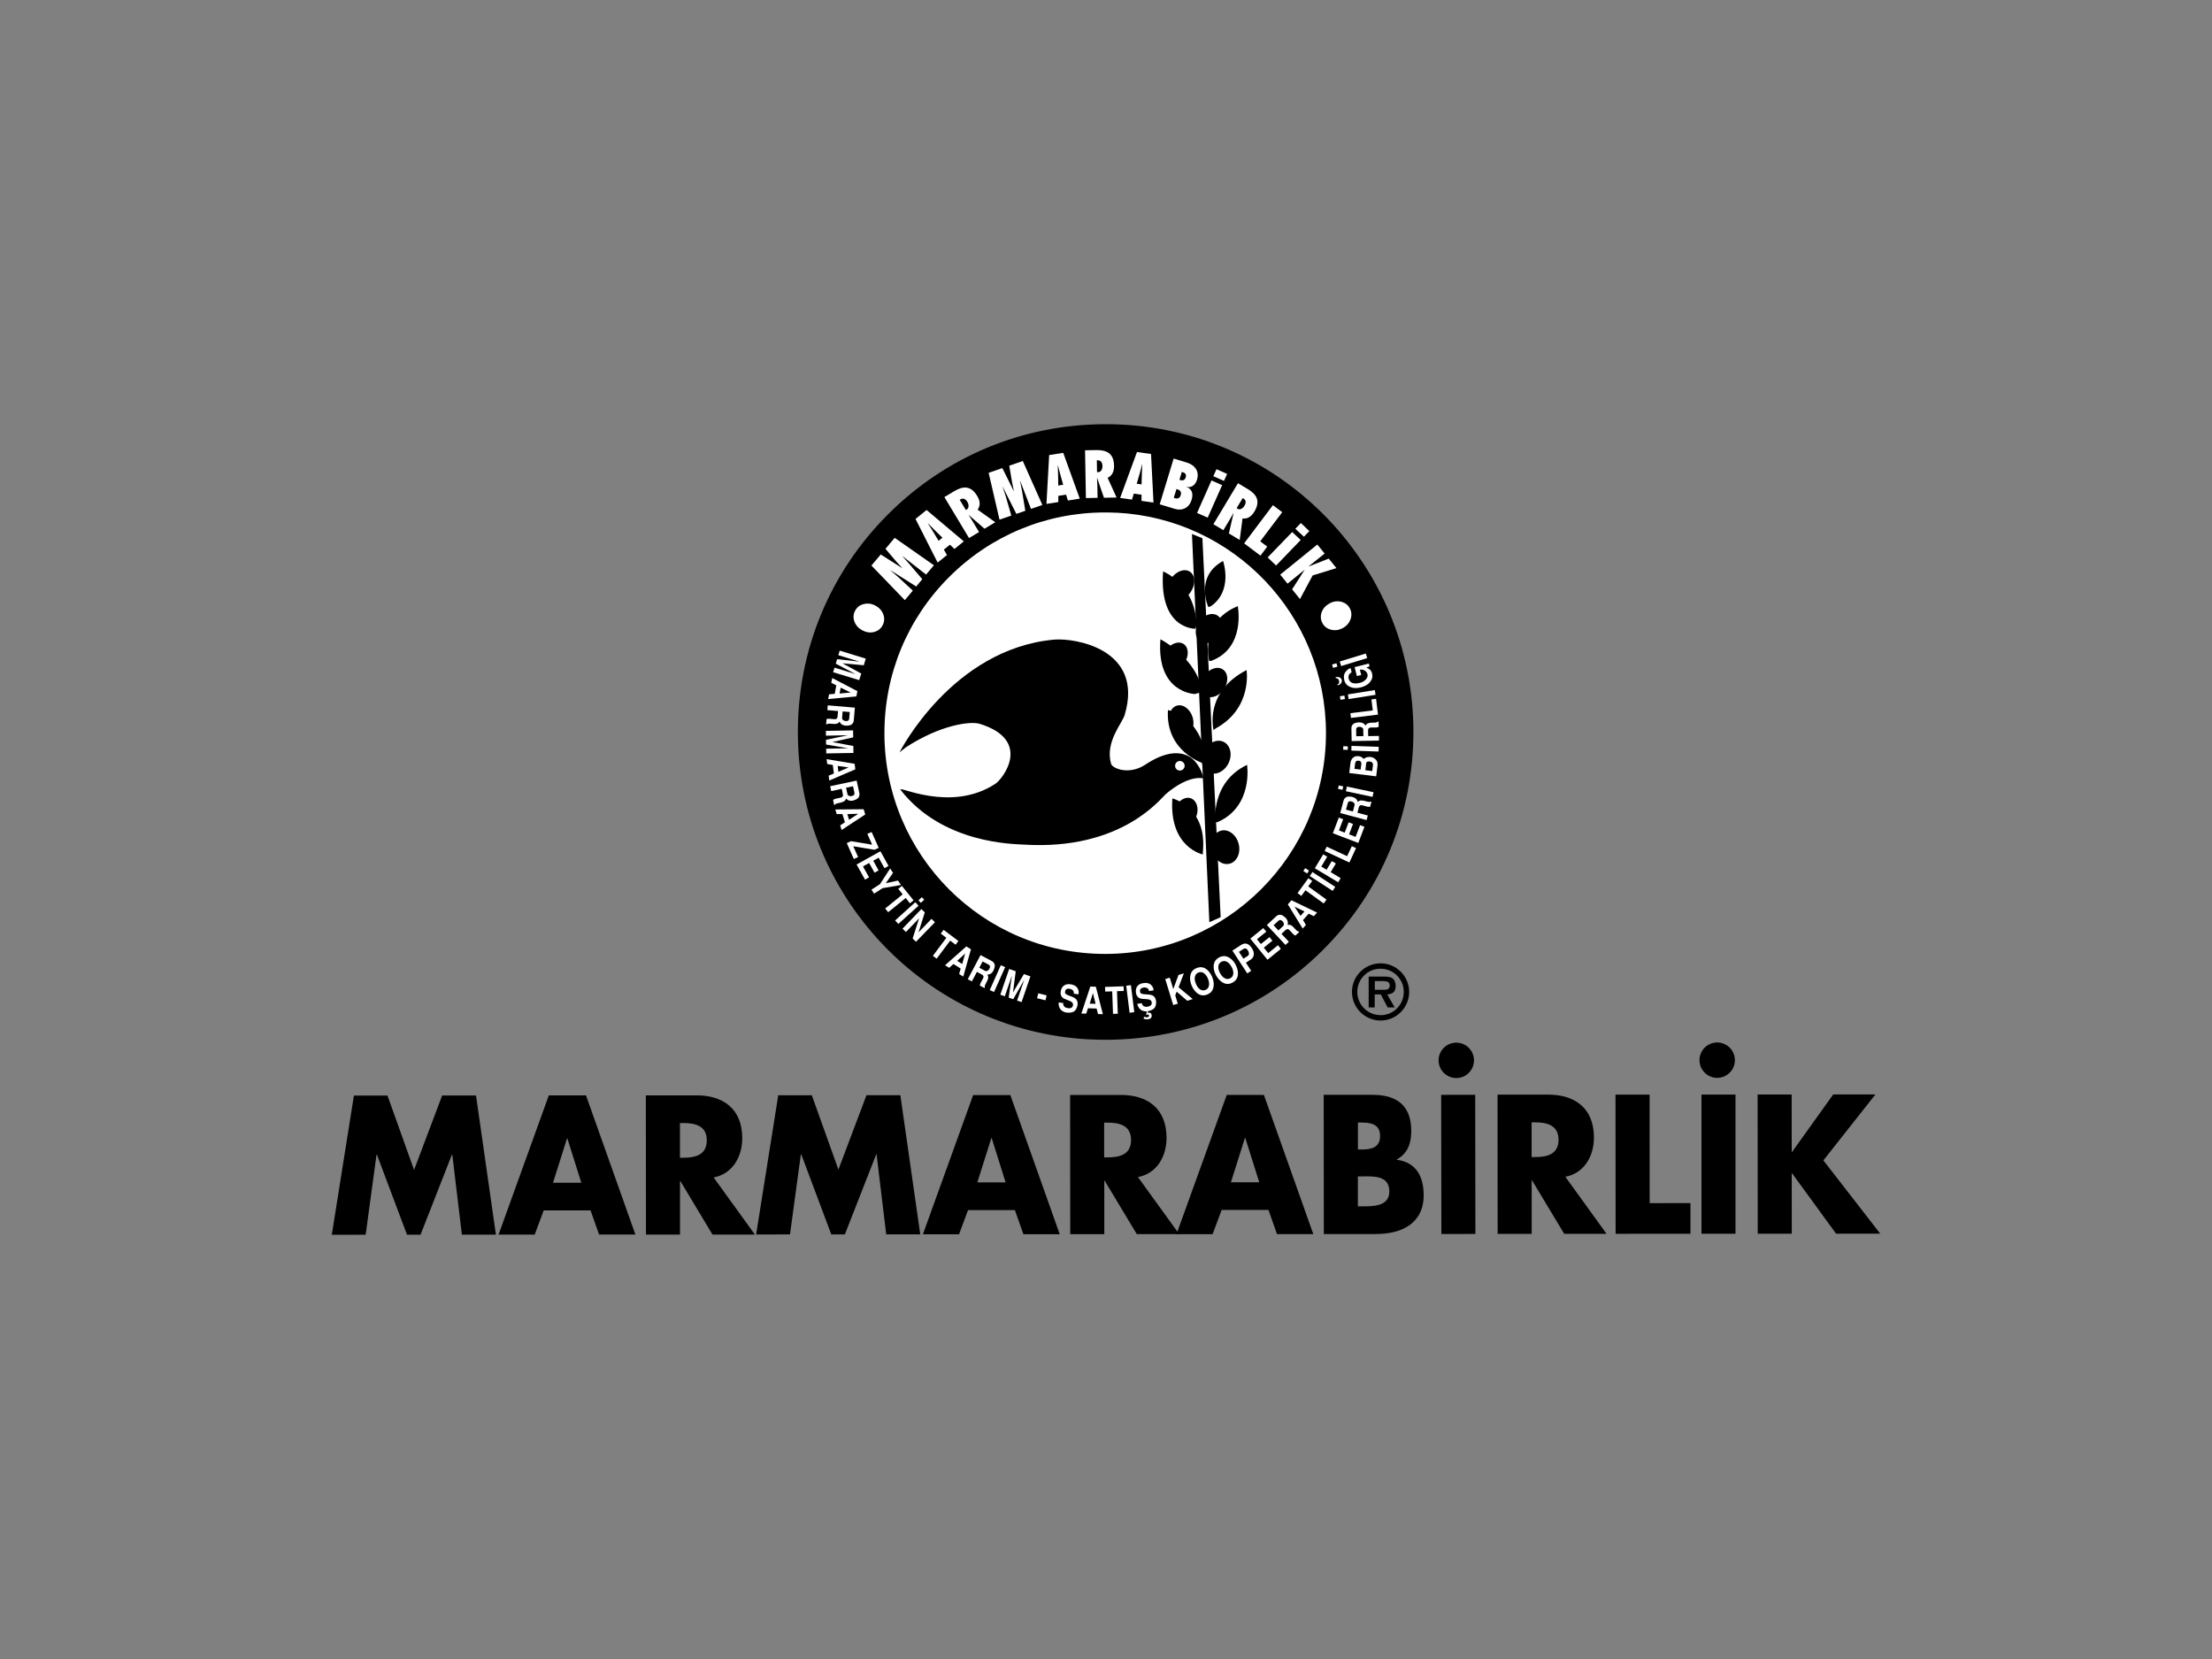 <?xml version="1.0" encoding="UTF-8"?>
<svg id="Layer_1" data-name="Layer 1" xmlns="http://www.w3.org/2000/svg" viewBox="0 0 360 270">
  <rect x="0" y="0" width="360" height="270" fill="#808080" stroke="none"/>
  <defs>
    <style>
      .cls-1, .cls-2 {
        fill: #fff;
      }

      .cls-2, .cls-3 {
        fill-rule: evenodd;
      }
    </style>
  </defs>
  <g>
    <g>
      <polygon class="cls-3" points="54 200.96 59.51 200.95 61.28 187.92 61.34 187.91 66.24 200.95 68.44 200.95 73.55 187.91 73.61 187.9 75.17 200.94 80.71 200.94 77.47 178.29 71.96 178.29 67.39 190.4 63.06 178.3 57.6 178.3 54 200.96"/>
      <path class="cls-3" d="m96.11,196.99l1.39,3.93h5.91s-8.04-22.65-8.04-22.65h-6.05s-8.18,22.66-8.18,22.66h5.88s1.47-3.94,1.47-3.94h7.63Zm-1.5-4.5h-4.61s2.28-7.21,2.28-7.21h.06s2.27,7.21,2.27,7.21Z"/>
      <path class="cls-3" d="m116.14,191.63c3.02-.57,4.66-3.28,4.66-6.4,0-4.84-3.2-6.97-7.41-6.96h-8.28s.02,22.66.02,22.66h5.54s0-8.71,0-8.71h.06s5.23,8.71,5.23,8.71h6.9s-6.71-9.29-6.71-9.29Zm-5.49-8.86h.54c1.81,0,3.84.36,3.84,2.82,0,2.47-2.03,2.83-3.84,2.83h-.53s0-5.65,0-5.65Z"/>
      <polygon class="cls-3" points="123.06 200.91 128.57 200.9 130.34 187.86 130.4 187.86 135.29 200.9 137.5 200.9 142.61 187.85 142.66 187.85 144.23 200.89 149.77 200.89 146.53 178.24 141.02 178.24 136.45 190.35 132.12 178.25 126.66 178.25 123.06 200.91"/>
      <path class="cls-3" d="m165.17,196.94l1.39,3.93h5.91s-8.04-22.65-8.04-22.65h-6.05s-8.18,22.66-8.18,22.66h5.88s1.47-3.94,1.47-3.94h7.63Zm-1.5-4.51h-4.61s2.28-7.21,2.28-7.21h.06s2.26,7.21,2.26,7.21Z"/>
      <path class="cls-3" d="m185.19,191.57c3.03-.57,4.66-3.27,4.66-6.4,0-4.84-3.2-6.97-7.41-6.97h-8.28s.02,22.66.02,22.66h5.54s0-8.72,0-8.72h.05s5.24,8.71,5.24,8.71h6.9s-6.71-9.28-6.71-9.28Zm-5.49-8.86h.54c1.81,0,3.84.36,3.84,2.83,0,2.46-2.03,2.83-3.84,2.82h-.54s0-5.65,0-5.65Z"/>
      <path class="cls-3" d="m206.44,196.91l1.39,3.94h5.91s-8.04-22.65-8.04-22.65h-6.05s-8.18,22.66-8.18,22.66h5.88s1.47-3.94,1.47-3.94h7.63Zm-1.5-4.5h-4.61s2.28-7.21,2.28-7.21h.06s2.27,7.21,2.27,7.21Z"/>
      <path class="cls-3" d="m223.99,200.83c3.9,0,7.71-1.56,7.71-6.31,0-3.16-1.3-5.35-4.36-5.77v-.06c1.72-.93,2.35-2.59,2.34-4.63,0-4.32-2.55-5.88-6.33-5.88h-7.92s.02,22.66.02,22.66h8.54Zm-3-9.37h.57c1.81,0,4.55-.27,4.55,2.46,0,2.49-2.77,2.4-4.41,2.41h-.71s0-4.87,0-4.87Zm0-8.77h.4c1.5,0,3.22.12,3.22,2.19,0,1.93-1.52,2.2-2.99,2.2h-.62s0-4.39,0-4.39Z"/>
      <rect x="234.57" y="178.17" width="5.54" height="22.65" transform="translate(-.27 .34) rotate(-.08)"/>
      <path class="cls-3" d="m254.75,191.52c3.02-.57,4.66-3.27,4.66-6.4,0-4.84-3.2-6.97-7.41-6.97h-8.28s.02,22.66.02,22.66h5.54s0-8.72,0-8.72h.05s5.24,8.71,5.24,8.71h6.89s-6.7-9.28-6.7-9.28Zm-5.49-8.86h.54c1.81,0,3.84.36,3.85,2.83,0,2.46-2.03,2.83-3.84,2.82h-.54s0-5.65,0-5.65Z"/>
      <polygon class="cls-3" points="268.47 178.15 262.92 178.15 262.94 200.8 275.12 200.79 275.12 195.8 268.48 195.81 268.47 178.15"/>
      <rect x="276.91" y="178.14" width="5.54" height="22.65"/>
      <polygon class="cls-3" points="291.66 187.47 291.6 187.47 291.59 178.13 286.05 178.13 286.07 200.78 291.61 200.78 291.6 190.95 291.66 190.96 298.82 200.78 306 200.77 296.75 188.85 305.22 178.12 298.35 178.12 291.66 187.47"/>
    </g>
    <path class="cls-3" d="m234.13,172.57c0-1.59,1.29-2.88,2.88-2.88,1.59,0,2.88,1.29,2.88,2.88,0,1.59-1.29,2.88-2.88,2.88-1.59,0-2.88-1.29-2.88-2.88Z"/>
    <path class="cls-3" d="m276.59,172.54c0-1.59,1.29-2.88,2.88-2.88,1.59,0,2.88,1.29,2.88,2.88,0,1.59-1.29,2.88-2.88,2.88-1.59,0-2.88-1.29-2.88-2.88Z"/>
  </g>
  <path class="cls-3" d="m224.69,166.09c2.56,0,4.65-2.09,4.65-4.66,0-2.56-2.1-4.65-4.65-4.65-2.58,0-4.66,2.1-4.66,4.65,0,2.57,2.09,4.66,4.67,4.66Zm0-.88c-2.11,0-3.79-1.68-3.79-3.78,0-2.09,1.68-3.78,3.78-3.77,2.09,0,3.78,1.67,3.78,3.77,0,2.1-1.68,3.79-3.77,3.79Zm1.09-3.37c.89-.06,1.36-.44,1.36-1.36,0-.53-.14-1.01-.59-1.31-.38-.22-.94-.23-1.36-.23h-2.44s0,5.02,0,5.02h.98s0-2.12,0-2.12h.99s1.12,2.12,1.12,2.12h1.15s-1.22-2.12-1.22-2.12Zm-2.03-.75v-1.42s1.22,0,1.22,0c.49,0,1.2,0,1.21.67,0,.63-.39.76-.95.75h-1.47Z"/>
  <g>
    <g>
      <path class="cls-3" d="m130.57,119.17c-.02-27.26,22.07-49.38,49.33-49.4,27.27-.02,49.38,22.07,49.4,49.33.02,27.26-22.07,49.38-49.33,49.4-27.27.02-49.38-22.07-49.4-49.33Z"/>
      <path d="m177.31,169.16c-26.6-1.37-47.44-23.33-47.46-49.99-.01-13.38,5.19-25.96,14.64-35.43,9.45-9.47,22.03-14.69,35.41-14.7,27.82-.07,50.11,22.51,50.13,50.05,0,13.38-5.19,25.96-14.64,35.43-9.45,9.47-22.03,14.69-35.41,14.7-.89,0-1.78-.02-2.67-.07Zm5.18-98.6c-.86-.04-1.72-.06-2.59-.07-12.99.01-25.2,5.08-34.38,14.28-9.18,9.2-14.23,21.41-14.22,34.4.02,26.75,21.67,48.6,48.68,48.61,12.99-.01,25.2-5.08,34.38-14.28,9.18-9.19,14.23-21.41,14.22-34.4-.02-25.89-20.26-47.21-46.09-48.54Z"/>
    </g>
    <g>
      <path class="cls-2" d="m143.46,119.35c-.02-20.11,16.27-36.42,36.38-36.44,20.11-.02,36.42,16.27,36.44,36.38.01,20.11-16.27,36.42-36.38,36.44-20.11.01-36.43-16.27-36.44-36.38Z"/>
      <path d="m177.94,156.17c-19.59-1.01-34.95-17.19-34.97-36.82,0-9.85,3.82-19.12,10.79-26.09,6.96-6.97,16.22-10.82,26.08-10.82,20.49-.07,36.91,16.58,36.93,36.86.01,20.34-16.52,36.91-36.87,36.92-.66,0-1.31-.01-1.96-.05Zm3.82-72.72c-.64-.03-1.27-.05-1.92-.05-9.6,0-18.62,3.75-25.4,10.54-6.78,6.79-10.51,15.81-10.5,25.41.01,19.75,15.98,35.92,35.96,35.9,19.81-.02,35.91-16.15,35.9-35.96-.01-19.11-14.97-34.86-34.04-35.85Z"/>
    </g>
    <path class="cls-3" d="m191.24,124.63c0,.43.35.78.78.78.43,0,.78-.35.78-.78,0-.43-.35-.77-.78-.78-.43,0-.78.35-.77.77Zm-44.83-2.21s8.5-16.78,25.11-18.32c3.39-.31,14.72,1.52,11.52,12.26-.41,1.37-3.21,4.39-2.22,7.93.22.79,2.83,1.83,5.38.28.76-.47,4.81-3.4,7.78-1.14.56.43,1.6,1.69,1.88,3.25,0,0-2.3-.71-6.12,2.55-.82.7-7.21,9.2-23.06,8.23-1.69-.1-13.3-.13-20.1-8.9-.7-.9,8.07,3.82,15.42-1,1.19-.77,6.08-7.08-2.55-9.76-1.49-.46-6.37.14-12.03,3.83l-1.01.8Z"/>
    <path class="cls-3" d="m196.65,98.8s-2.27-4.95,2.4-7.5c0,0,1.7,4.81-1.98,7.36l-.42.14Z"/>
    <path class="cls-3" d="m196.79,107.57s-1.63-6.37,4.66-8.92c0,0,1.35,6.86-4.38,8.92h-.28Z"/>
    <path class="cls-3" d="m197.51,118.82s-1.63-6.15,5.37-9.77c0,0,.99,6.23-5.02,9.49l-.35.28Z"/>
    <path class="cls-3" d="m197.8,133.75s-.79-6.44,5.16-9.27c0,0,1.07,6.79-4.87,9.35l-.28-.07Z"/>
    <path class="cls-3" d="m195.76,139.06s-5.52-1.12-4.96-9.12c0,0,5.73,1.41,4.96,8.77v.35Z"/>
    <path class="cls-3" d="m195.75,124.2s-6.09-1.91-5.67-8.63c0,0,4.46.7,5.88,6.22l.36,2.4h-.57Z"/>
    <path class="cls-3" d="m194.46,112.95s-6.3-.14-5.6-8.91c0,0,6.02,3.11,6.8,8.56l-1.2.36Z"/>
    <path class="cls-3" d="m194.6,102.33s-6.01.22-5.31-9.33c0,0,5.1,1.98,5.45,8.49l-.14.84Z"/>
    <polygon class="cls-3" points="193.99 86.91 195.69 87.59 198.66 149.27 196.82 150.09 193.99 86.91"/>
    <path class="cls-3" d="m190.57,94.19c.83-1.23,2.21-1.74,3.1-1.14.88.6.93,2.08.11,3.31-.82,1.23-2.21,1.74-3.1,1.14-.89-.6-.93-2.08-.11-3.31Z"/>
    <path class="cls-3" d="m195.13,101.2c.78-1.16,2.15-1.61,3.05-1,.9.6,1,2.05.21,3.21-.78,1.16-2.15,1.61-3.05,1-.9-.61-.99-2.04-.21-3.21Z"/>
    <path class="cls-3" d="m189.76,105.86c.76-1.14,2.06-1.61,2.89-1.04.83.56.88,1.94.12,3.08-.77,1.13-2.06,1.6-2.89,1.04-.83-.56-.88-1.94-.12-3.08Z"/>
    <path class="cls-3" d="m195.99,110c.79-1.18,2.15-1.64,3.03-1.05.89.6.96,2.04.17,3.21-.79,1.17-2.15,1.64-3.03,1.04-.88-.6-.96-2.04-.17-3.21Z"/>
    <path class="cls-3" d="m190.4,117.84c-.39-1.36.12-2.7,1.14-3,1.02-.3,2.17.57,2.57,1.93.39,1.36-.12,2.7-1.14,3-1.02.29-2.17-.57-2.57-1.93Z"/>
    <path class="cls-3" d="m195.94,122.25c.67-1.38,2.11-2.05,3.21-1.51,1.11.54,1.46,2.1.79,3.47-.67,1.38-2.11,2.05-3.22,1.52-1.11-.54-1.46-2.1-.79-3.47Z"/>
    <path class="cls-3" d="m197.26,138.41c-.37-1.49.29-2.93,1.49-3.23,1.19-.29,2.46.67,2.84,2.16.38,1.48-.29,2.93-1.48,3.23-1.2.3-2.47-.66-2.84-2.15Z"/>
    <path class="cls-3" d="m191.26,131.58c.46-1.27,1.6-2,2.55-1.66.96.35,1.36,1.66.9,2.92-.46,1.26-1.6,2-2.55,1.65-.95-.35-1.36-1.65-.9-2.91Z"/>
    <path class="cls-2" d="m191.18,141.59c.51-1.4,1.81-2.21,2.91-1.81,1.1.4,1.58,1.86,1.07,3.26-.5,1.4-1.81,2.21-2.91,1.81-1.1-.4-1.58-1.86-1.07-3.26Z"/>
    <g>
      <polygon class="cls-2" points="136.02 108.01 136.24 107.28 139.87 107.68 136.44 106.63 136.66 105.89 140.9 107.19 140.58 108.27 137.11 107.95 140.17 109.62 139.83 110.69 135.59 109.4 135.82 108.66 139.25 109.71 136.02 108.01"/>
      <path class="cls-2" d="m139.38,113.34l-4.6.43.15-.77.92-.08.26-1.37-.82-.43.15-.77,4.1,2.13-.17.87Zm-.96-.64l-1.6-.78-.18.95,1.79-.16Z"/>
      <path class="cls-2" d="m134.71,114.79l4.42.38-.18,2.09c-.02.21-.09.38-.22.52-.13.16-.32.25-.55.28-.23.04-.41.05-.55.04-.32-.03-.58-.13-.76-.31-.08-.08-.16-.19-.25-.34l-.21.23c-.13.1-.36.15-.68.14-.24-.02-.49-.03-.74-.05-.17,0-.3.03-.38.11l-.16-.02.07-.82c.15-.06.29-.08.42-.07l.89.08c.3.02.46-.12.48-.42l.08-.91-1.74-.15.07-.77Zm3.59,1.09l-1.16-.1-.09,1.05c-.01.14.05.26.18.37.13.1.28.15.44.15.33.03.51-.11.54-.43l.09-1.05Z"/>
      <polygon class="cls-2" points="134.44 121.17 134.43 120.4 138 119.66 134.42 119.73 134.41 118.95 138.84 118.87 138.86 120 135.47 120.77 138.88 121.41 138.9 122.54 134.47 122.62 134.46 121.85 138.05 121.78 134.44 121.17"/>
      <path class="cls-2" d="m139.2,125.21l-4.24,1.82-.1-.79.85-.36-.17-1.38-.91-.16-.1-.79,4.56.76.11.89Zm-1.11-.31l-1.76-.25.12.96,1.65-.71Z"/>
      <path class="cls-2" d="m135.08,127.96l4.34-.92.44,2.05c.04.2.02.39-.06.57-.08.18-.23.32-.44.43-.21.1-.38.16-.51.2-.32.07-.59.04-.82-.07-.1-.05-.21-.13-.33-.25l-.14.28c-.1.13-.3.24-.61.34-.24.05-.48.11-.72.16-.17.04-.28.11-.32.22l-.16.03-.17-.81c.13-.09.26-.16.39-.19l.87-.19c.29-.06.4-.24.34-.54l-.19-.89-1.71.37-.16-.76Zm3.76,0l-1.14.24.22,1.04c.03.13.12.23.27.29.15.06.31.07.47.01.32-.06.46-.25.39-.56l-.22-1.03Z"/>
      <path class="cls-2" d="m140.83,132.55l-3.86,2.53-.23-.75.77-.51-.41-1.33h-.93s-.23-.75-.23-.75l4.62-.04.26.86Zm-1.15-.11l-1.78.06.28.92,1.5-.98Z"/>
      <polygon class="cls-2" points="141.86 135.41 143.01 137.99 142.32 138.3 138.87 137.73 139.66 139.49 138.96 139.8 137.81 137.21 138.51 136.9 141.94 137.47 141.16 135.71 141.86 135.41"/>
      <polygon class="cls-2" points="143.29 138.54 144.61 140.93 143.95 141.3 143 139.59 142.12 140.08 142.99 141.66 142.33 142.03 141.45 140.45 140.45 141.01 141.44 142.79 140.78 143.16 139.41 140.7 143.29 138.54"/>
      <polygon class="cls-2" points="146.15 143.31 146.63 144.03 143.63 144.55 142.26 145.44 141.83 144.79 143.21 143.9 144.87 141.34 145.34 142.06 144.16 143.74 146.15 143.31"/>
      <polygon class="cls-2" points="146.78 144.18 148.68 146.53 148.09 147.01 147.4 146.15 144.55 148.46 144.06 147.86 146.91 145.55 146.19 144.66 146.78 144.18"/>
      <path class="cls-2" d="m149.49,147.41l-3.29,2.96-.52-.57,3.29-2.97.52.58Zm.54-1.39l.38.42-.55.5-.38-.42.55-.5Z"/>
      <polygon class="cls-2" points="149.95 147.95 150.51 148.49 149.49 151.74 151.6 149.54 152.16 150.09 149.08 153.27 148.53 152.74 149.58 149.46 147.44 151.68 146.88 151.14 149.95 147.95"/>
      <polygon class="cls-2" points="153.57 151.33 155.98 153.15 155.52 153.75 154.64 153.09 152.44 156.02 151.82 155.56 154.02 152.63 153.11 151.94 153.57 151.33"/>
      <path class="cls-2" d="m158.02,154.5l-1.25,4.44-.67-.42.25-.89-1.18-.74-.69.62-.67-.42,3.46-3.06.76.47Zm-.94.67l-1.3,1.21.82.51.48-1.73Z"/>
      <path class="cls-2" d="m157.51,159.36l2.07-3.92,1.85.98c.18.1.31.23.39.41.09.18.1.38.04.61-.05.22-.12.39-.18.52-.15.28-.34.48-.58.58-.1.04-.23.07-.41.09l.13.29c.04.16,0,.39-.14.69-.11.22-.23.44-.34.66-.08.15-.09.29-.04.39l-.08.14-.74-.39c0-.16.04-.3.1-.41l.42-.79c.14-.26.07-.46-.21-.61l-.8-.43-.82,1.55-.69-.36Zm2.41-2.88l-.54,1.02.94.5c.12.06.25.06.4-.02.15-.07.25-.2.32-.35.15-.3.1-.52-.18-.66l-.93-.49Z"/>
      <polygon class="cls-2" points="163.59 157.4 161.78 161.45 161.08 161.14 162.88 157.09 163.59 157.4"/>
      <polygon class="cls-2" points="164.9 162.62 164.16 162.36 164.69 158.76 163.53 162.15 162.8 161.89 164.24 157.7 165.31 158.07 164.86 161.52 166.64 158.53 167.7 158.9 166.26 163.09 165.53 162.84 166.7 159.45 164.9 162.62"/>
      <polygon class="cls-2" points="168.98 161.66 170.34 162 170.15 162.8 168.78 162.46 168.98 161.66"/>
      <path class="cls-2" d="m175.48,161.82l-.72-.1c.04-.23-.02-.41-.17-.56-.13-.13-.3-.2-.5-.24-.43-.06-.67.07-.74.41-.03.13-.03.22-.01.29.03.06.09.12.18.18.04.07.34.2.9.4.35.13.59.27.74.45.19.23.26.53.21.91-.03.23-.1.43-.21.63-.12.21-.26.37-.42.45-.28.16-.68.21-1.21.15-.12-.01-.26-.06-.41-.13-.2-.09-.36-.19-.46-.31-.28-.32-.4-.72-.36-1.21l.75.11c-.04.25.03.45.2.6.14.13.33.2.56.23.49.06.76-.11.82-.49.03-.2-.04-.37-.2-.5-.1-.08-.26-.16-.48-.25-.45-.17-.71-.28-.79-.32-.43-.25-.6-.63-.53-1.14.06-.45.24-.78.54-.99.27-.19.63-.26,1.07-.2.59.09.98.33,1.18.74.12.25.16.5.12.78,0,.04-.01.07-.02.1Z"/>
      <path class="cls-2" d="m178.35,160.59l1.14,4.47-.79-.03-.23-.89-1.4-.05-.29.88-.79-.02,1.46-4.39.89.03Zm-.48,1.05l-.52,1.7.96.03-.44-1.74Z"/>
      <polygon class="cls-2" points="179.84 160.62 182.86 160.52 182.89 161.28 181.79 161.31 181.92 164.98 181.14 165.01 181.01 161.34 179.87 161.38 179.84 160.62"/>
      <rect class="cls-1" x="183.56" y="160.37" width=".77" height="4.43" transform="translate(-18.61 23.87) rotate(-7.07)"/>
      <path class="cls-2" d="m187.73,161.18l-.72.11c-.03-.22-.14-.39-.33-.49-.16-.08-.34-.11-.55-.08-.42.06-.63.27-.59.61.01.13.04.22.08.28.04.05.12.09.23.12.06.05.38.09.98.12.37.02.65.09.84.21.25.16.41.43.47.81.04.22.03.45-.02.66-.05.24-.14.43-.27.56-.22.23-.59.4-1.11.49-.12.02-.26.03-.43,0-.22-.03-.39-.08-.53-.16-.36-.22-.59-.57-.7-1.04l.75-.12c.04.25.16.42.37.52.17.08.37.1.6.05.48-.09.69-.33.64-.7-.03-.2-.14-.35-.34-.43-.12-.05-.29-.08-.53-.09-.48-.03-.76-.06-.85-.07-.48-.11-.76-.43-.84-.94-.07-.45,0-.81.22-1.1.21-.27.52-.44.96-.5.59-.1,1.04.03,1.34.36.18.2.3.44.34.71,0,.04,0,.07,0,.11Zm-1.11,3.43l.22-.03-.04.32c.13-.08.24-.11.33-.08.17.05.27.19.3.42.04.36-.15.57-.56.64-.22.03-.46,0-.74-.07l.05-.34c.24.08.4.11.51.09.23-.03.33-.12.32-.24-.02-.13-.08-.2-.18-.21-.03,0-.06,0-.09,0,0,0-.08.04-.2.1l.1-.6Z"/>
      <polygon class="cls-2" points="190.94 163.57 189.64 159.34 190.38 159.11 190.95 160.97 191.8 158.67 192.67 158.41 191.81 160.68 194.12 162.6 193.22 162.87 191.5 161.39 191.27 161.99 191.68 163.35 190.94 163.57"/>
      <path class="cls-2" d="m197.29,159.02c.27.67.32,1.29.15,1.85-.14.46-.46.78-.96.99-.77.31-1.45.1-2.05-.63-.21-.25-.38-.54-.5-.85-.28-.67-.32-1.29-.15-1.85.14-.46.46-.79.96-.98.77-.31,1.45-.11,2.05.62.21.26.37.54.5.85Zm-1.11,2.1c.32-.13.52-.38.58-.73.06-.32,0-.68-.16-1.09-.16-.4-.38-.7-.63-.89-.29-.22-.6-.26-.93-.13-.33.13-.52.38-.58.74-.06.31,0,.68.17,1.08.16.4.37.7.63.89.29.21.6.25.93.12Z"/>
      <path class="cls-2" d="m201.1,157.02c.34.64.45,1.24.34,1.82-.1.47-.38.82-.85,1.08-.73.39-1.43.25-2.1-.41-.24-.23-.43-.49-.59-.79-.34-.64-.46-1.25-.34-1.82.09-.47.38-.83.85-1.08.73-.39,1.43-.25,2.11.4.24.23.43.5.59.8Zm-.88,2.2c.31-.17.48-.43.5-.79.02-.32-.07-.67-.28-1.06-.21-.39-.45-.66-.72-.82-.31-.18-.63-.19-.94-.03-.31.17-.48.43-.5.79-.02.32.07.67.28,1.06.21.39.45.66.73.82.31.18.62.19.94.02Z"/>
      <path class="cls-2" d="m202.99,158.42l-2.42-3.71,1.4-.91c.67-.44,1.26-.27,1.76.5.16.23.25.44.29.62.11.56-.05.97-.47,1.25l-.78.51.86,1.32-.65.42Zm-1.35-3.5l.72,1.11.73-.47c.16-.1.21-.28.15-.54-.03-.12-.08-.24-.16-.36-.21-.32-.46-.38-.75-.2l-.7.46Z"/>
      <polygon class="cls-2" points="203.49 152.76 205.6 151.04 206.09 151.63 204.57 152.86 205.2 153.64 206.61 152.51 207.08 153.1 205.68 154.23 206.4 155.12 207.99 153.83 208.46 154.43 206.28 156.2 203.49 152.76"/>
      <path class="cls-2" d="m209.21,153.79l-3.03-3.24,1.53-1.43c.15-.14.32-.22.51-.24.21-.02.4.03.59.16.19.13.33.24.43.34.22.24.34.49.36.74,0,.11,0,.25-.04.41l.31-.02c.17.01.37.13.6.35.17.18.34.36.51.54.12.12.24.18.35.17l.11.12-.61.57c-.15-.06-.27-.14-.36-.23l-.61-.65c-.2-.22-.41-.22-.64-.01l-.66.62,1.2,1.28-.56.53Zm-1.94-3.21l.79.85.77-.72c.1-.1.14-.22.11-.38-.03-.17-.1-.3-.23-.41-.23-.24-.46-.26-.68-.04l-.77.72Z"/>
      <path class="cls-2" d="m210.19,146.52l4.16,2-.53.59-.83-.41-.93,1.04.48.79-.53.59-2.42-3.94.6-.67Zm.49,1.04l.97,1.5.65-.72-1.62-.78Z"/>
      <polygon class="cls-2" points="211.17 145.36 212.94 142.92 213.56 143.37 212.91 144.26 215.88 146.41 215.43 147.04 212.46 144.89 211.79 145.81 211.17 145.36"/>
      <path class="cls-2" d="m213.59,141.92l3.72,2.42-.42.65-3.72-2.41.42-.65Zm-1.48-.16l.31-.47.62.4-.31.47-.62-.41Z"/>
      <polygon class="cls-2" points="213.99 141.31 215.35 139.04 216 139.43 215.04 141.03 215.9 141.55 216.75 140.14 217.41 140.53 216.56 141.94 218.19 142.92 217.79 143.59 213.99 141.31"/>
      <polygon class="cls-2" points="215.59 138.5 215.92 137.79 219.24 139.34 220.01 137.71 220.69 138.03 219.61 140.37 215.59 138.5"/>
      <polygon class="cls-2" points="216.92 135.61 217.89 133.06 218.6 133.33 217.91 135.15 218.85 135.51 219.49 133.83 220.2 134.1 219.56 135.79 220.62 136.2 221.35 134.29 222.06 134.56 221.06 137.19 216.92 135.61"/>
      <path class="cls-2" d="m222.41,133.47l-4.29-1.15.54-2.02c.05-.2.16-.36.31-.48.16-.13.36-.19.59-.18.23,0,.41.02.54.06.32.09.55.23.7.43.06.09.13.22.18.38l.25-.18c.14-.08.38-.08.7-.02.24.06.48.12.72.18.17.04.3.03.39-.04l.16.04-.21.8c-.16.03-.3.03-.43,0l-.86-.23c-.29-.08-.47.04-.55.33l-.23.88,1.69.45-.2.75Zm-3.35-1.7l1.12.3.27-1.02c.04-.13,0-.26-.11-.39-.11-.13-.25-.2-.41-.23-.32-.09-.52.02-.6.32l-.27,1.02Z"/>
      <path class="cls-2" d="m219.2,128.01l4.34.92-.16.76-4.34-.92.16-.76Zm-1.44.38l.12-.56.73.15-.12.56-.73-.15Z"/>
      <path class="cls-2" d="m223.99,126.35l-4.4-.54.2-1.67c.01-.13.06-.27.12-.42.08-.19.19-.33.32-.43.07-.05.18-.11.32-.19.04-.01.13-.02.25-.03.13-.01.22-.01.28-.01.36.04.65.2.86.46.31-.27.69-.37,1.14-.32.37.05.67.22.91.52.18.22.24.53.19.94l-.21,1.69Zm-3.55-1.22l1,.12.11-.87c.02-.15,0-.28-.07-.39-.07-.11-.19-.18-.37-.19-.33-.03-.52.11-.56.41l-.11.91Zm1.76.22l1.13.14.11-.91c.05-.39-.13-.61-.54-.65-.36-.04-.55.08-.58.36,0,0,0,.03,0,.07,0,.03,0,.05,0,.07l-.11.92Z"/>
      <path class="cls-2" d="m219.95,121.39l4.43.15-.02.77-4.43-.15.02-.77Zm-1.35.62l.02-.57.74.03-.02.57-.74-.03Z"/>
      <path class="cls-2" d="m224.41,120.53l-4.43.08-.04-2.09c0-.21.05-.39.17-.54.12-.17.29-.28.52-.33.22-.06.4-.09.54-.09.32,0,.58.07.79.22.09.07.18.17.28.31l.19-.25c.12-.12.34-.18.67-.22.24,0,.49-.01.74-.02.17-.01.29-.06.36-.15h.16s.02.83.02.83c-.14.08-.28.11-.41.12h-.89c-.3.02-.44.18-.43.49l.02.91,1.75-.03v.77Zm-3.68-.71l1.16-.02-.02-1.06c0-.14-.07-.25-.21-.34-.14-.09-.29-.13-.46-.11-.33,0-.5.17-.49.48l.02,1.05Z"/>
      <polygon class="cls-2" points="219.87 116.84 219.77 116.07 223.42 115.62 223.2 113.83 223.95 113.73 224.27 116.3 219.87 116.84"/>
      <path class="cls-2" d="m219.37,113.01l4.38-.7.12.77-4.38.69-.12-.76Zm-1.21.87l-.09-.56.73-.12.09.57-.73.12Z"/>
      <path class="cls-2" d="m221.56,109.85l-.73.18-.37-1.46,2.32-.58.11.45-.52.22c.24.09.42.19.54.29.22.18.36.43.41.75.05.29.04.55-.04.77-.04.11-.12.25-.24.43-.33.47-.85.79-1.56.97-.65.17-1.22.15-1.72-.06-.52-.21-.85-.58-.98-1.11-.13-.53-.08-.96.17-1.31.16-.23.34-.4.54-.52.02,0,.13-.05.32-.14l.17.69c-.44.24-.6.59-.48,1.06.05.22.19.42.4.58.34.2.8.23,1.39.08.31-.07.54-.18.72-.31.42-.31.61-.65.56-1.03-.02-.16-.09-.3-.2-.44-.11-.14-.24-.24-.4-.3-.22-.08-.43-.11-.65-.06l.21.83Zm-3.87,1.7l-.03-.14c.18-.07.28-.2.29-.38.01-.16-.03-.31-.12-.45-.11-.15-.25-.22-.43-.2l-.04-.16c.22-.07.44-.06.67.03.18.11.3.25.34.42.04.17,0,.34-.11.52-.15.19-.34.3-.57.34Z"/>
      <path class="cls-2" d="m218.04,107.66l4.24-1.3.23.74-4.24,1.3-.23-.74Zm-1.08,1.03l-.17-.54.71-.21.17.55-.71.21Z"/>
    </g>
    <g>
      <path class="cls-2" d="m140.35,102.59c-.64-.34-1.06-.81-1.29-1.42-.23-.62-.19-1.22.11-1.78.3-.57.77-.93,1.41-1.08.63-.16,1.27-.08,1.9.26.62.33,1.05.81,1.28,1.43.22.62.18,1.21-.12,1.77-.3.56-.76.92-1.4,1.09-.64.15-1.27.06-1.89-.27Z"/>
      <path class="cls-2" d="m151.99,92l-1.27,1.51-3.86-3.01v.02c.21.23.59.66,1.14,1.28l2.1,2.46-.99,1.19-4.17-2.64v.02c.59.5,1.02.88,1.29,1.13l2.33,2.16-1.3,1.55-5.44-5.63,1.52-1.8,3.52,2.24h.01c-.19-.2-.52-.56-.99-1.08l-1.77-2.08,1.5-1.79,6.4,4.48Z"/>
      <path class="cls-2" d="m156.86,88.11l-1.52,1.23-.74-.69-.99.8.51.88-1.52,1.23-3.6-7.1,1.8-1.46,6.06,5.11Zm-4.1-.1l.62-.5-1.3-1.27c-.19-.2-.54-.55-1.03-1.05l-.02.02c.15.22.41.64.79,1.25l.94,1.57Z"/>
      <path class="cls-2" d="m161.99,84.99l-1.76,1.06-2.57-2.24v.03s.61.97.61.97l1.07,1.78-1.63.98-4.01-6.67,1.57-.94c.77-.47,1.45-.67,2.02-.6.67.08,1.25.53,1.75,1.36.51.84.53,1.58.07,2.23l2.88,2.05Zm-4.81-2l.11-.05c.22-.11.33-.29.34-.55.01-.23-.05-.47-.19-.7-.34-.57-.76-.68-1.25-.35l.99,1.65Z"/>
      <path class="cls-2" d="m169.65,82.18l-1.86.64-1.76-4.57h-.02c.07.32.18.88.33,1.69l.53,3.19-1.46.5-2.22-4.41h-.02c.26.74.43,1.29.54,1.64l.88,3.05-1.92.66-1.77-7.62,2.23-.77,1.86,3.74h.02c-.06-.27-.16-.74-.3-1.44l-.45-2.69,2.2-.76,3.18,7.14Z"/>
      <path class="cls-2" d="m175.74,81.15l-1.94.31-.3-.96-1.26.2v1.01s-1.93.3-1.93.3l.44-7.95,2.29-.36,2.69,7.45Zm-3.5-2.13l.79-.13-.49-1.75c-.07-.27-.19-.74-.37-1.42h-.02c.02.27.04.76.05,1.48l.03,1.82Z"/>
      <path class="cls-2" d="m181.72,80.97l-2.05.04-1.11-3.22-.02.02.05,1.14.04,2.07-1.9.04-.14-7.78,1.83-.03c.9-.02,1.58.15,2.05.49.54.4.82,1.08.84,2.05.02.98-.33,1.64-1.05,1.97l1.47,3.22Zm-3.17-4.13h.12c.24.02.43-.08.57-.29.13-.2.19-.43.18-.71-.01-.66-.32-.97-.91-.93l.03,1.93Z"/>
      <path class="cls-2" d="m187.72,81.79l-1.94-.27v-1.01s-1.26-.17-1.26-.17l-.29.97-1.93-.27,2.74-7.47,2.29.32.4,7.91Zm-2.72-3.06l.79.11.05-1.82c.01-.28.03-.77.07-1.47h-.02c-.06.26-.19.74-.38,1.43l-.51,1.75Z"/>
      <path class="cls-2" d="m188.74,82.07l2.27-7.44,2.13.65c.66.2,1.15.53,1.46.98.35.52.42,1.13.2,1.85-.13.42-.35.74-.67.96-.31.21-.66.26-1.04.14v.02c.88.36,1.16,1.06.84,2.11-.2.67-.57,1.13-1.09,1.39-.5.24-1.05.27-1.67.08l-2.44-.74Zm2.3-1.05l.15.05c.5.16.83-.01.97-.49.14-.48-.04-.79-.55-.95l-.14-.04-.44,1.43Zm.9-2.94l.11.04c.48.15.79,0,.92-.43.13-.42-.02-.7-.46-.83l-.17-.06-.39,1.28Z"/>
      <path class="cls-2" d="m201.76,87.88l-1.76-1.06.76-3.31h-.02s-.57,1-.57,1l-1.07,1.78-1.62-.98,4-6.67,1.57.94c.78.46,1.27.96,1.48,1.5.24.63.12,1.35-.38,2.18-.51.85-1.15,1.22-1.93,1.12l-.46,3.5Zm-.5-5.18l.1.07c.2.14.41.16.64.05.21-.1.39-.27.53-.5.34-.57.25-.99-.28-1.26l-.99,1.64Z"/>
      <polygon class="cls-2" points="205.14 90.43 202.48 88.43 207.16 82.22 208.68 83.36 205.1 88.1 206.24 88.96 205.14 90.43"/>
      <polygon class="cls-2" points="211.57 97.5 210.29 95.91 212.32 92.75 212.31 92.74 209.54 94.99 208.35 93.52 214.39 88.62 215.58 90.09 213 92.16 213.02 92.18 216.25 90.91 217.5 92.46 213.63 93.65 211.57 97.5"/>
      <path class="cls-2" d="m216.37,98.2c.63-.33,1.26-.43,1.9-.27.64.16,1.12.52,1.41,1.08.3.57.34,1.16.11,1.78-.22.62-.64,1.1-1.27,1.44-.63.33-1.26.42-1.9.25-.64-.16-1.11-.52-1.4-1.08-.3-.56-.34-1.15-.12-1.77.23-.62.66-1.09,1.28-1.42Z"/>
    </g>
    <path class="cls-2" d="m197.47,77.5l.51-1.14,1.73.77-.51,1.14-1.73-.77Zm-.92,6.75l-1.73-.77,2.35-5.29,1.73.77-2.35,5.29Z"/>
    <path class="cls-2" d="m210.82,86.05l.9-.93,1.37,1.32-.88.91-1.39-1.29Zm-3.14,5.99l-1.37-1.32,3.99-4.13,1.39,1.29-4.01,4.16Z"/>
  </g>
</svg>